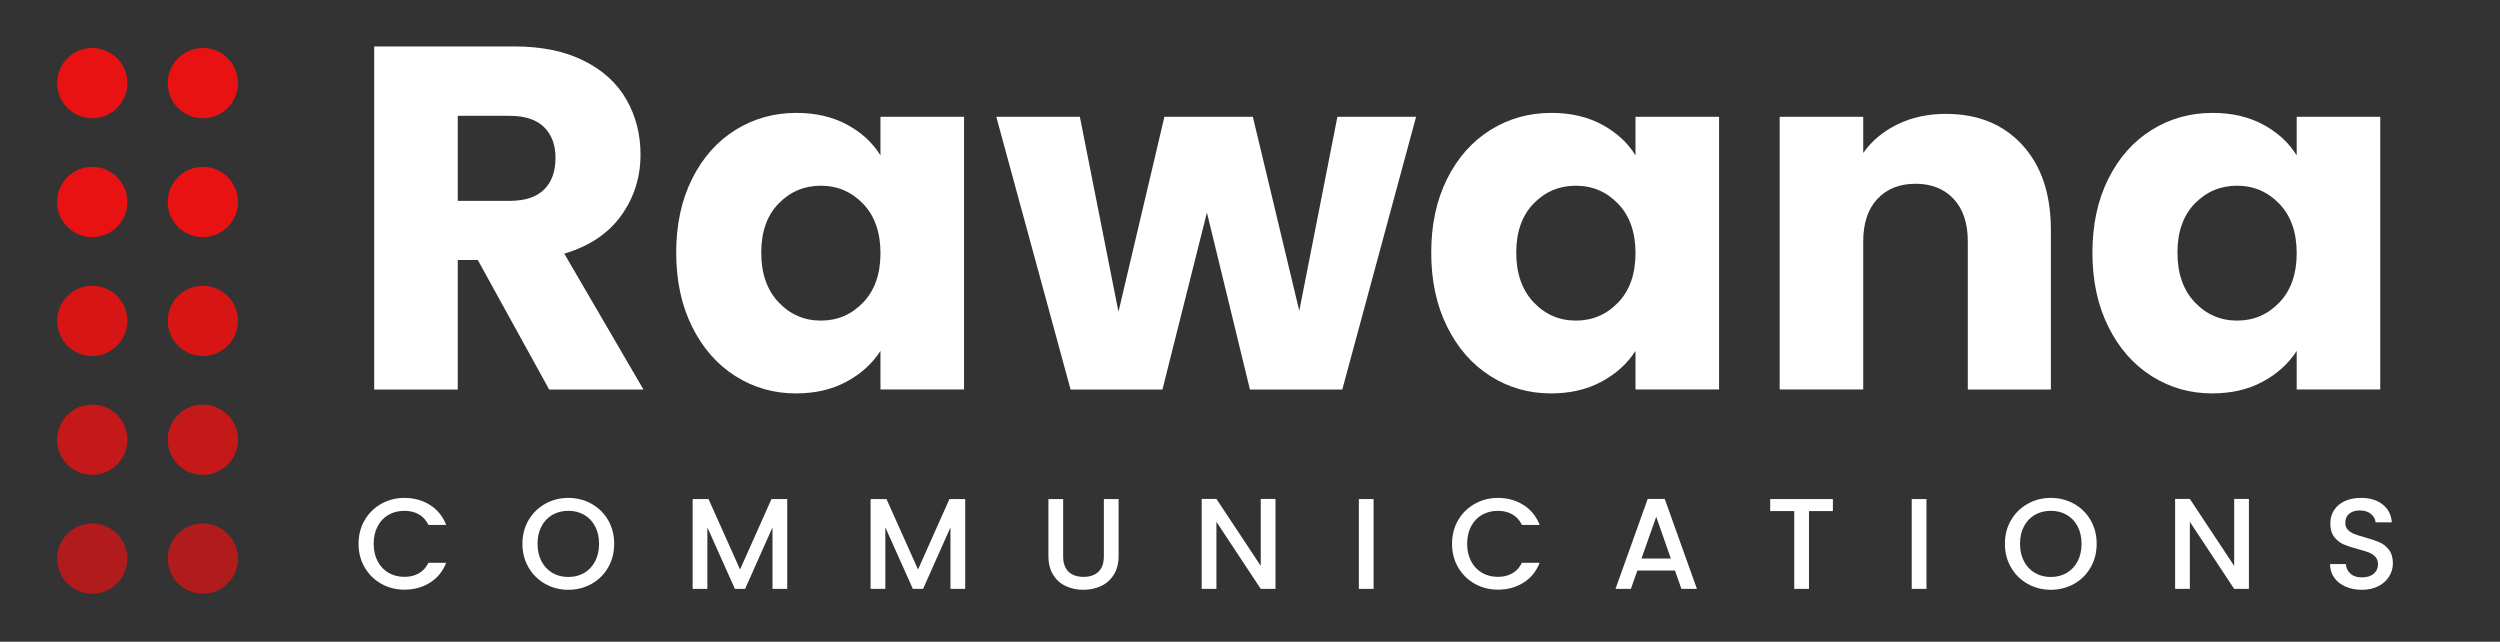 <svg xmlns="http://www.w3.org/2000/svg" xmlns:xlink="http://www.w3.org/1999/xlink" id="Layer_1" x="0px" y="0px" width="374px" height="96px" viewBox="0 0 374 96" xml:space="preserve"><rect x="0" y="0" width="374" height="96" fill="#333333" stroke="none"/><g>	<g>		<path fill="#FFFFFF" d="M82.152,58.269L71.479,38.896H68.48v19.374H55.979V6.947h20.981c4.045,0,7.494,0.707,10.346,2.12   c2.851,1.414,4.982,3.352,6.396,5.812c1.413,2.461,2.12,5.203,2.12,8.225c0,3.412-0.963,6.458-2.888,9.139   c-1.926,2.681-4.765,4.581-8.518,5.702l11.844,20.324H82.152z M68.48,30.05h7.75c2.29,0,4.008-0.56,5.154-1.682   c1.145-1.121,1.718-2.705,1.718-4.752c0-1.949-0.573-3.484-1.718-4.606c-1.146-1.12-2.864-1.682-5.154-1.682h-7.75V30.05z"></path>		<path fill="#FFFFFF" d="M103.535,26.76c1.583-3.168,3.74-5.604,6.471-7.311c2.729-1.706,5.775-2.56,9.139-2.56   c2.875,0,5.397,0.585,7.566,1.755c2.168,1.17,3.838,2.705,5.008,4.605v-5.775h12.502v40.794h-12.502v-5.775   c-1.219,1.9-2.913,3.436-5.081,4.605c-2.169,1.17-4.691,1.756-7.566,1.756c-3.315,0-6.337-0.865-9.065-2.596   c-2.73-1.73-4.888-4.191-6.471-7.385c-1.584-3.191-2.376-6.883-2.376-11.076C101.159,33.607,101.951,29.929,103.535,26.76z    M129.123,30.488c-1.73-1.803-3.838-2.705-6.323-2.705c-2.486,0-4.595,0.89-6.324,2.668c-1.73,1.78-2.596,4.229-2.596,7.348   c0,3.12,0.865,5.593,2.596,7.421c1.729,1.827,3.838,2.741,6.324,2.741c2.485,0,4.593-0.901,6.323-2.705   c1.729-1.803,2.596-4.264,2.596-7.384C131.719,34.754,130.853,32.292,129.123,30.488z"></path>		<path fill="#FFFFFF" d="M211.846,17.475l-11.039,40.794h-13.817l-6.434-26.465l-6.653,26.465h-13.744l-11.113-40.794h12.502   l5.775,29.171l6.872-29.171h13.233l6.945,29.024l5.702-29.024H211.846z"></path>		<path fill="#FFFFFF" d="M216.487,26.76c1.583-3.168,3.74-5.604,6.471-7.311c2.729-1.706,5.775-2.56,9.139-2.56   c2.875,0,5.397,0.585,7.566,1.755c2.168,1.17,3.838,2.705,5.008,4.605v-5.775h12.502v40.794h-12.502v-5.775   c-1.219,1.9-2.913,3.436-5.081,4.605c-2.169,1.17-4.691,1.756-7.566,1.756c-3.315,0-6.337-0.865-9.065-2.596   c-2.73-1.73-4.888-4.191-6.471-7.385c-1.584-3.191-2.376-6.883-2.376-11.076C214.111,33.607,214.903,29.929,216.487,26.76z    M242.075,30.488c-1.73-1.803-3.838-2.705-6.323-2.705c-2.486,0-4.595,0.89-6.324,2.668c-1.73,1.78-2.596,4.229-2.596,7.348   c0,3.12,0.865,5.593,2.596,7.421c1.729,1.827,3.838,2.741,6.324,2.741c2.485,0,4.593-0.901,6.323-2.705   c1.729-1.803,2.596-4.264,2.596-7.384C244.671,34.754,243.805,32.292,242.075,30.488z"></path>		<path fill="#FFFFFF" d="M302.535,21.679c2.852,3.096,4.277,7.348,4.277,12.758v23.833h-12.429V36.117   c0-2.729-0.707-4.849-2.12-6.36c-1.414-1.51-3.315-2.266-5.702-2.266c-2.389,0-4.29,0.756-5.703,2.266   c-1.414,1.512-2.12,3.632-2.12,6.36v22.152h-12.501V17.475h12.501v5.41c1.267-1.803,2.973-3.229,5.118-4.276   c2.144-1.048,4.557-1.572,7.237-1.572C295.87,17.036,299.685,18.584,302.535,21.679z"></path>		<path fill="#FFFFFF" d="M315.402,26.76c1.583-3.168,3.74-5.604,6.471-7.311c2.729-1.706,5.775-2.56,9.139-2.56   c2.875,0,5.397,0.585,7.566,1.755c2.168,1.17,3.838,2.705,5.008,4.605v-5.775h12.502v40.794h-12.502v-5.775   c-1.219,1.9-2.913,3.436-5.081,4.605c-2.169,1.17-4.691,1.756-7.566,1.756c-3.315,0-6.337-0.865-9.065-2.596   c-2.73-1.73-4.888-4.191-6.471-7.385c-1.584-3.191-2.376-6.883-2.376-11.076C313.026,33.607,313.818,29.929,315.402,26.76z    M340.99,30.488c-1.73-1.803-3.838-2.705-6.323-2.705c-2.486,0-4.595,0.89-6.324,2.668c-1.73,1.78-2.596,4.229-2.596,7.348   c0,3.12,0.865,5.593,2.596,7.421c1.729,1.827,3.838,2.741,6.324,2.741c2.485,0,4.593-0.901,6.323-2.705   c1.729-1.803,2.596-4.264,2.596-7.384C343.586,34.754,342.72,32.292,340.99,30.488z"></path>	</g>	<g>		<path fill="#FFFFFF" d="M54.558,77.81c0.612-1.043,1.443-1.857,2.494-2.445c1.05-0.586,2.2-0.879,3.451-0.879   c1.431,0,2.703,0.352,3.818,1.053c1.114,0.703,1.924,1.699,2.427,2.988h-2.649c-0.348-0.709-0.831-1.238-1.45-1.586   c-0.618-0.348-1.334-0.521-2.146-0.521c-0.89,0-1.683,0.199-2.378,0.6c-0.696,0.398-1.241,0.973-1.634,1.721   c-0.394,0.746-0.59,1.617-0.59,2.609s0.196,1.863,0.59,2.609c0.393,0.748,0.938,1.324,1.634,1.73   c0.695,0.406,1.488,0.609,2.378,0.609c0.812,0,1.527-0.174,2.146-0.521c0.619-0.348,1.103-0.877,1.45-1.586h2.649   c-0.503,1.289-1.312,2.281-2.427,2.979c-1.115,0.695-2.388,1.043-3.818,1.043c-1.264,0-2.417-0.293-3.461-0.879   s-1.872-1.402-2.484-2.445c-0.612-1.045-0.918-2.225-0.918-3.539S53.945,78.855,54.558,77.81z"></path>		<path fill="#FFFFFF" d="M81.567,87.353c-1.051-0.588-1.882-1.406-2.494-2.457c-0.612-1.049-0.918-2.232-0.918-3.547   s0.306-2.494,0.918-3.539c0.612-1.043,1.443-1.857,2.494-2.445c1.05-0.586,2.2-0.879,3.451-0.879c1.263,0,2.42,0.293,3.471,0.879   c1.05,0.588,1.878,1.402,2.484,2.445c0.605,1.045,0.908,2.225,0.908,3.539s-0.303,2.498-0.908,3.547   c-0.606,1.051-1.435,1.869-2.484,2.457c-1.051,0.586-2.208,0.879-3.471,0.879C83.768,88.232,82.617,87.939,81.567,87.353z    M87.396,85.708c0.696-0.406,1.24-0.986,1.634-1.74c0.393-0.754,0.59-1.627,0.59-2.619s-0.197-1.863-0.59-2.609   c-0.394-0.748-0.938-1.322-1.634-1.721c-0.696-0.4-1.488-0.6-2.378-0.6s-1.683,0.199-2.378,0.6   c-0.696,0.398-1.241,0.973-1.634,1.721c-0.394,0.746-0.59,1.617-0.59,2.609s0.196,1.865,0.59,2.619   c0.393,0.754,0.938,1.334,1.634,1.74c0.695,0.406,1.488,0.609,2.378,0.609S86.7,86.115,87.396,85.708z"></path>		<path fill="#FFFFFF" d="M117.77,74.66v13.438h-2.204v-9.203l-4.099,9.203h-1.527l-4.118-9.203v9.203h-2.204V74.66h2.378   l4.718,10.537l4.698-10.537H117.77z"></path>		<path fill="#FFFFFF" d="M144.393,74.66v13.438h-2.204v-9.203l-4.099,9.203h-1.527l-4.118-9.203v9.203h-2.204V74.66h2.378   l4.718,10.537l4.698-10.537H144.393z"></path>		<path fill="#FFFFFF" d="M159.048,74.66v8.564c0,1.02,0.268,1.785,0.803,2.301c0.534,0.516,1.278,0.773,2.232,0.773   c0.967,0,1.718-0.258,2.253-0.773c0.534-0.516,0.802-1.281,0.802-2.301V74.66h2.204v8.525c0,1.096-0.238,2.025-0.715,2.785   c-0.478,0.76-1.115,1.328-1.914,1.701c-0.8,0.373-1.683,0.561-2.648,0.561c-0.967,0-1.847-0.188-2.64-0.561   s-1.421-0.941-1.885-1.701s-0.696-1.689-0.696-2.785V74.66H159.048z"></path>		<path fill="#FFFFFF" d="M190.813,88.097h-2.204l-6.632-10.035v10.035h-2.204V74.64h2.204l6.632,10.016V74.64h2.204V88.097z"></path>		<path fill="#FFFFFF" d="M205.487,74.66v13.438h-2.204V74.66H205.487z"></path>		<path fill="#FFFFFF" d="M218.142,77.81c0.612-1.043,1.443-1.857,2.494-2.445c1.05-0.586,2.2-0.879,3.451-0.879   c1.431,0,2.703,0.352,3.818,1.053c1.114,0.703,1.924,1.699,2.427,2.988h-2.649c-0.348-0.709-0.831-1.238-1.45-1.586   c-0.618-0.348-1.334-0.521-2.146-0.521c-0.89,0-1.683,0.199-2.378,0.6c-0.696,0.398-1.241,0.973-1.634,1.721   c-0.394,0.746-0.59,1.617-0.59,2.609s0.196,1.863,0.59,2.609c0.393,0.748,0.938,1.324,1.634,1.73   c0.695,0.406,1.488,0.609,2.378,0.609c0.812,0,1.527-0.174,2.146-0.521c0.619-0.348,1.103-0.877,1.45-1.586h2.649   c-0.503,1.289-1.312,2.281-2.427,2.979c-1.115,0.695-2.388,1.043-3.818,1.043c-1.264,0-2.417-0.293-3.461-0.879   s-1.872-1.402-2.484-2.445c-0.612-1.045-0.918-2.225-0.918-3.539S217.529,78.855,218.142,77.81z"></path>		<path fill="#FFFFFF" d="M250.574,85.351h-5.626l-0.967,2.746h-2.301l4.814-13.457h2.552l4.814,13.457h-2.32L250.574,85.351z    M249.956,83.552l-2.185-6.244l-2.204,6.244H249.956z"></path>		<path fill="#FFFFFF" d="M274.2,74.66v1.799h-3.576v11.639h-2.204V76.458h-3.597V74.66H274.2z"></path>		<path fill="#FFFFFF" d="M288.198,74.66v13.438h-2.204V74.66H288.198z"></path>		<path fill="#FFFFFF" d="M303.347,87.353c-1.051-0.588-1.882-1.406-2.494-2.457c-0.612-1.049-0.918-2.232-0.918-3.547   s0.306-2.494,0.918-3.539c0.612-1.043,1.443-1.857,2.494-2.445c1.05-0.586,2.2-0.879,3.451-0.879c1.263,0,2.42,0.293,3.471,0.879   c1.05,0.588,1.878,1.402,2.484,2.445c0.605,1.045,0.908,2.225,0.908,3.539s-0.303,2.498-0.908,3.547   c-0.606,1.051-1.435,1.869-2.484,2.457c-1.051,0.586-2.208,0.879-3.471,0.879C305.547,88.232,304.396,87.939,303.347,87.353z    M309.176,85.708c0.696-0.406,1.24-0.986,1.634-1.74c0.393-0.754,0.59-1.627,0.59-2.619s-0.197-1.863-0.59-2.609   c-0.394-0.748-0.938-1.322-1.634-1.721c-0.696-0.4-1.488-0.6-2.378-0.6s-1.683,0.199-2.378,0.6   c-0.696,0.398-1.241,0.973-1.634,1.721c-0.394,0.746-0.59,1.617-0.59,2.609s0.196,1.865,0.59,2.619   c0.393,0.754,0.938,1.334,1.634,1.74c0.695,0.406,1.488,0.609,2.378,0.609S308.479,86.115,309.176,85.708z"></path>		<path fill="#FFFFFF" d="M336.437,88.097h-2.204l-6.632-10.035v10.035h-2.204V74.64h2.204l6.632,10.016V74.64h2.204V88.097z"></path>		<path fill="#FFFFFF" d="M350.897,87.759c-0.722-0.316-1.289-0.764-1.701-1.344c-0.413-0.58-0.619-1.258-0.619-2.031h2.359   c0.051,0.58,0.28,1.057,0.686,1.432c0.406,0.373,0.977,0.561,1.712,0.561c0.76,0,1.353-0.184,1.778-0.551s0.638-0.842,0.638-1.422   c0-0.451-0.132-0.818-0.396-1.102c-0.265-0.283-0.594-0.504-0.986-0.658c-0.394-0.154-0.938-0.322-1.634-0.502   c-0.877-0.232-1.589-0.467-2.137-0.705c-0.548-0.24-1.015-0.609-1.401-1.113c-0.387-0.502-0.58-1.172-0.58-2.01   c0-0.773,0.193-1.451,0.58-2.031s0.928-1.023,1.624-1.334c0.696-0.309,1.501-0.463,2.417-0.463c1.302,0,2.368,0.326,3.199,0.977   c0.832,0.65,1.292,1.543,1.383,2.678h-2.437c-0.038-0.49-0.271-0.91-0.696-1.258c-0.425-0.348-0.985-0.521-1.682-0.521   c-0.632,0-1.147,0.162-1.547,0.484s-0.6,0.785-0.6,1.391c0,0.414,0.126,0.752,0.378,1.016c0.251,0.264,0.57,0.473,0.957,0.629   c0.386,0.154,0.915,0.322,1.585,0.502c0.89,0.244,1.614,0.49,2.175,0.734c0.561,0.246,1.038,0.623,1.431,1.131   c0.394,0.51,0.59,1.189,0.59,2.041c0,0.684-0.184,1.326-0.551,1.934c-0.367,0.605-0.902,1.092-1.604,1.459   c-0.703,0.367-1.531,0.551-2.484,0.551C352.432,88.232,351.619,88.074,350.897,87.759z"></path>	</g>	<path fill="#E91212" d="M35.604,12.436c0,2.898-2.35,5.256-5.252,5.256s-5.262-2.357-5.262-5.256c0-2.906,2.359-5.258,5.262-5.258  S35.604,9.53,35.604,12.436z"></path>	<path fill="#E91212" d="M35.604,30.217c0,2.902-2.35,5.256-5.252,5.256s-5.262-2.354-5.262-5.256s2.359-5.254,5.262-5.254  S35.604,27.315,35.604,30.217z"></path>	<path opacity="0.9" fill="#E91212" d="M35.604,48c0,2.902-2.35,5.258-5.252,5.258S25.091,50.903,25.091,48s2.359-5.252,5.262-5.252  S35.604,45.098,35.604,48z"></path>	<path opacity="0.8" fill="#E91212" d="M35.604,65.782c0,2.906-2.35,5.256-5.252,5.256c-2.908,0-5.262-2.35-5.262-5.256  c0-2.898,2.354-5.252,5.262-5.252C33.255,60.53,35.604,62.883,35.604,65.782z"></path>	<path opacity="0.7" fill="#E91212" d="M35.604,83.567c0,2.902-2.35,5.256-5.252,5.256s-5.262-2.354-5.262-5.256  s2.359-5.254,5.262-5.254S35.604,80.665,35.604,83.567z"></path>	<path fill="#E91212" d="M19.054,12.436c0,2.898-2.352,5.256-5.258,5.256c-2.898,0-5.248-2.357-5.248-5.256  c0-2.906,2.35-5.258,5.248-5.258C16.702,7.178,19.054,9.53,19.054,12.436z"></path>	<path fill="#E91212" d="M19.054,30.217c0,2.902-2.352,5.256-5.258,5.256c-2.898,0-5.248-2.354-5.248-5.256s2.35-5.254,5.248-5.254  C16.702,24.963,19.054,27.315,19.054,30.217z"></path>	<path opacity="0.9" fill="#E91212" d="M19.054,48c0,2.898-2.352,5.258-5.258,5.258c-2.898,0-5.248-2.359-5.248-5.258  c0-2.902,2.35-5.252,5.248-5.252C16.702,42.749,19.054,45.098,19.054,48z"></path>	<path opacity="0.8" fill="#E91212" d="M19.054,65.782c0,2.906-2.352,5.256-5.258,5.256c-2.898,0-5.248-2.35-5.248-5.256  c0-2.898,2.35-5.252,5.248-5.252C16.702,60.53,19.054,62.883,19.054,65.782z"></path>	<path opacity="0.7" fill="#E91212" d="M19.054,83.567c0,2.902-2.352,5.256-5.258,5.256c-2.898,0-5.248-2.354-5.248-5.256  s2.35-5.254,5.248-5.254C16.702,78.313,19.054,80.665,19.054,83.567z"></path></g></svg>